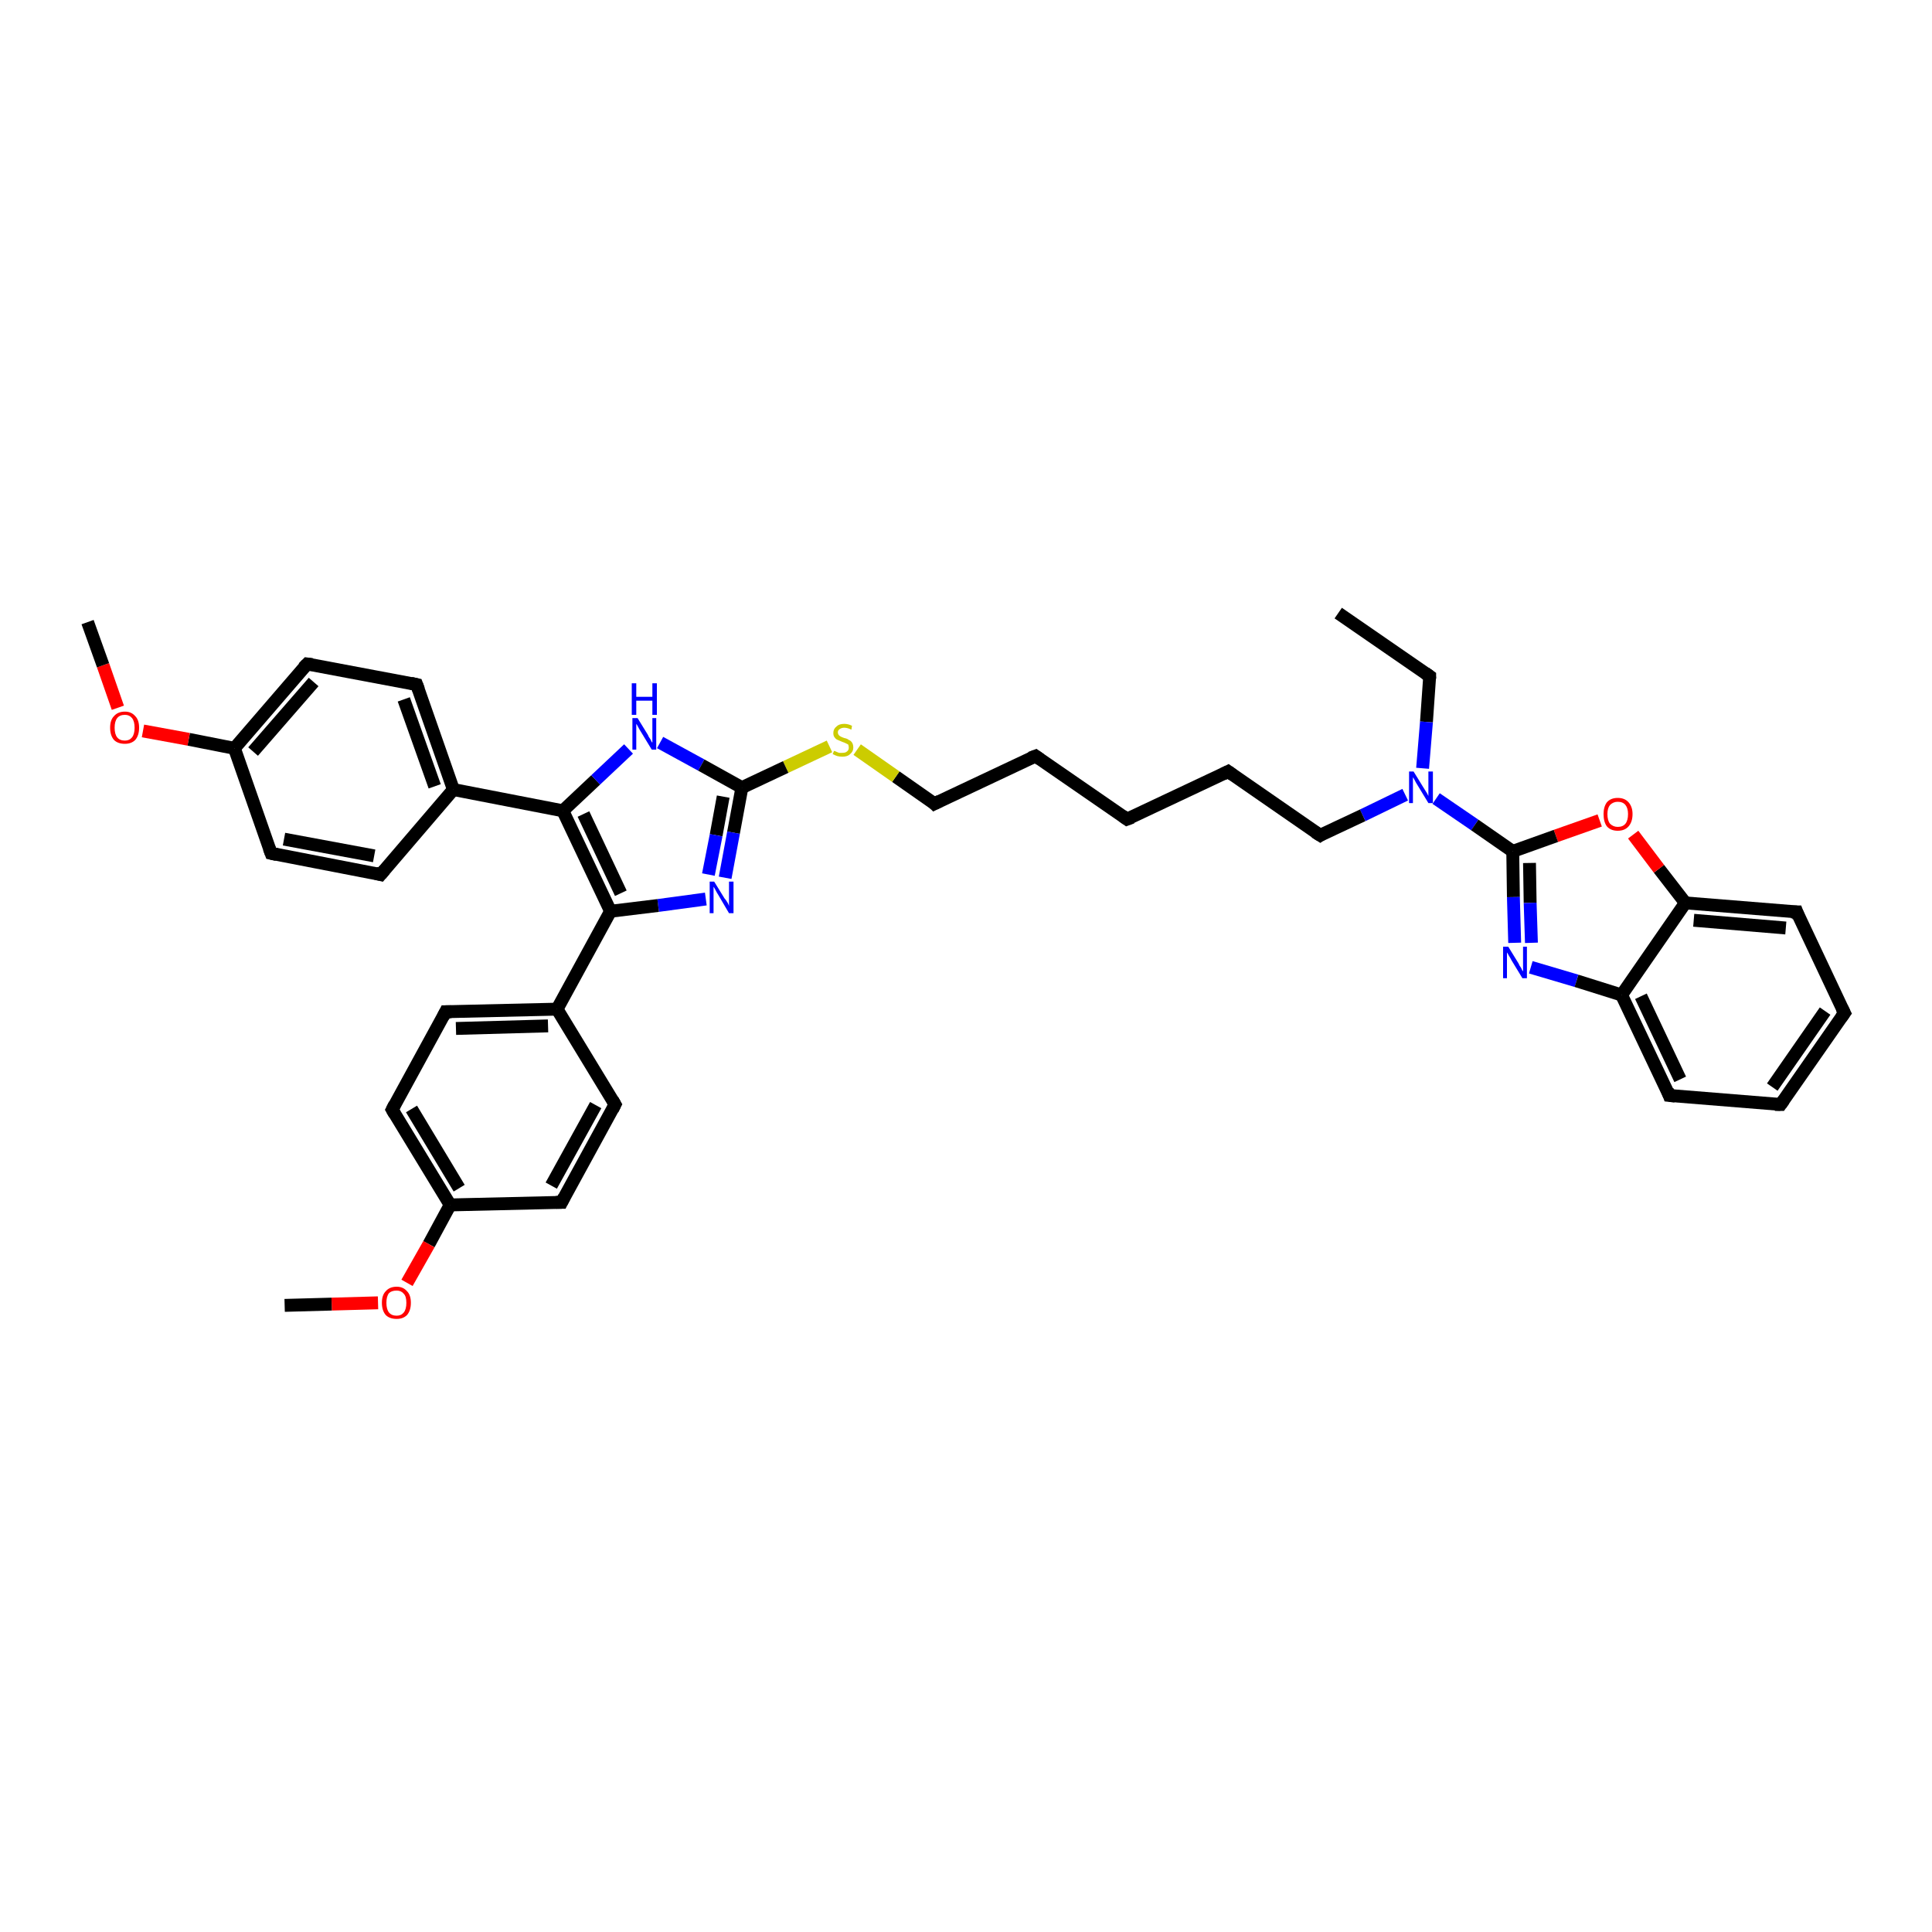 <?xml version='1.0' encoding='iso-8859-1'?>
<svg version='1.1' baseProfile='full'
              xmlns='http://www.w3.org/2000/svg'
                      xmlns:rdkit='http://www.rdkit.org/xml'
                      xmlns:xlink='http://www.w3.org/1999/xlink'
                  xml:space='preserve'
width='300px' height='300px' viewBox='0 0 300 300'>
<!-- END OF HEADER -->
<rect style='opacity:1.0;fill:#FFFFFF;stroke:none' width='300.0' height='300.0' x='0.0' y='0.0'> </rect>
<path class='bond-0 atom-0 atom-1' d='M 207.8,95.2 L 222.0,105.0' style='fill:none;fill-rule:evenodd;stroke:#000000;stroke-width:2.0px;stroke-linecap:butt;stroke-linejoin:miter;stroke-opacity:1' />
<path class='bond-1 atom-1 atom-2' d='M 222.0,105.0 L 221.5,112.1' style='fill:none;fill-rule:evenodd;stroke:#000000;stroke-width:2.0px;stroke-linecap:butt;stroke-linejoin:miter;stroke-opacity:1' />
<path class='bond-1 atom-1 atom-2' d='M 221.5,112.1 L 220.9,119.3' style='fill:none;fill-rule:evenodd;stroke:#0000FF;stroke-width:2.0px;stroke-linecap:butt;stroke-linejoin:miter;stroke-opacity:1' />
<path class='bond-2 atom-2 atom-3' d='M 218.2,123.4 L 211.6,126.6' style='fill:none;fill-rule:evenodd;stroke:#0000FF;stroke-width:2.0px;stroke-linecap:butt;stroke-linejoin:miter;stroke-opacity:1' />
<path class='bond-2 atom-2 atom-3' d='M 211.6,126.6 L 205.0,129.7' style='fill:none;fill-rule:evenodd;stroke:#000000;stroke-width:2.0px;stroke-linecap:butt;stroke-linejoin:miter;stroke-opacity:1' />
<path class='bond-3 atom-3 atom-4' d='M 205.0,129.7 L 190.7,119.8' style='fill:none;fill-rule:evenodd;stroke:#000000;stroke-width:2.0px;stroke-linecap:butt;stroke-linejoin:miter;stroke-opacity:1' />
<path class='bond-4 atom-4 atom-5' d='M 190.7,119.8 L 175.0,127.2' style='fill:none;fill-rule:evenodd;stroke:#000000;stroke-width:2.0px;stroke-linecap:butt;stroke-linejoin:miter;stroke-opacity:1' />
<path class='bond-5 atom-5 atom-6' d='M 175.0,127.2 L 160.8,117.4' style='fill:none;fill-rule:evenodd;stroke:#000000;stroke-width:2.0px;stroke-linecap:butt;stroke-linejoin:miter;stroke-opacity:1' />
<path class='bond-6 atom-6 atom-7' d='M 160.8,117.4 L 145.1,124.8' style='fill:none;fill-rule:evenodd;stroke:#000000;stroke-width:2.0px;stroke-linecap:butt;stroke-linejoin:miter;stroke-opacity:1' />
<path class='bond-7 atom-7 atom-8' d='M 145.1,124.8 L 139.1,120.6' style='fill:none;fill-rule:evenodd;stroke:#000000;stroke-width:2.0px;stroke-linecap:butt;stroke-linejoin:miter;stroke-opacity:1' />
<path class='bond-7 atom-7 atom-8' d='M 139.1,120.6 L 133.1,116.4' style='fill:none;fill-rule:evenodd;stroke:#CCCC00;stroke-width:2.0px;stroke-linecap:butt;stroke-linejoin:miter;stroke-opacity:1' />
<path class='bond-8 atom-8 atom-9' d='M 128.8,115.9 L 122.0,119.1' style='fill:none;fill-rule:evenodd;stroke:#CCCC00;stroke-width:2.0px;stroke-linecap:butt;stroke-linejoin:miter;stroke-opacity:1' />
<path class='bond-8 atom-8 atom-9' d='M 122.0,119.1 L 115.2,122.3' style='fill:none;fill-rule:evenodd;stroke:#000000;stroke-width:2.0px;stroke-linecap:butt;stroke-linejoin:miter;stroke-opacity:1' />
<path class='bond-9 atom-9 atom-10' d='M 115.2,122.3 L 113.9,129.3' style='fill:none;fill-rule:evenodd;stroke:#000000;stroke-width:2.0px;stroke-linecap:butt;stroke-linejoin:miter;stroke-opacity:1' />
<path class='bond-9 atom-9 atom-10' d='M 113.9,129.3 L 112.6,136.3' style='fill:none;fill-rule:evenodd;stroke:#0000FF;stroke-width:2.0px;stroke-linecap:butt;stroke-linejoin:miter;stroke-opacity:1' />
<path class='bond-9 atom-9 atom-10' d='M 112.3,123.7 L 111.2,129.7' style='fill:none;fill-rule:evenodd;stroke:#000000;stroke-width:2.0px;stroke-linecap:butt;stroke-linejoin:miter;stroke-opacity:1' />
<path class='bond-9 atom-9 atom-10' d='M 111.2,129.7 L 110.0,135.8' style='fill:none;fill-rule:evenodd;stroke:#0000FF;stroke-width:2.0px;stroke-linecap:butt;stroke-linejoin:miter;stroke-opacity:1' />
<path class='bond-10 atom-10 atom-11' d='M 109.6,139.6 L 102.2,140.6' style='fill:none;fill-rule:evenodd;stroke:#0000FF;stroke-width:2.0px;stroke-linecap:butt;stroke-linejoin:miter;stroke-opacity:1' />
<path class='bond-10 atom-10 atom-11' d='M 102.2,140.6 L 94.8,141.5' style='fill:none;fill-rule:evenodd;stroke:#000000;stroke-width:2.0px;stroke-linecap:butt;stroke-linejoin:miter;stroke-opacity:1' />
<path class='bond-11 atom-11 atom-12' d='M 94.8,141.5 L 87.4,125.9' style='fill:none;fill-rule:evenodd;stroke:#000000;stroke-width:2.0px;stroke-linecap:butt;stroke-linejoin:miter;stroke-opacity:1' />
<path class='bond-11 atom-11 atom-12' d='M 96.4,138.7 L 90.6,126.4' style='fill:none;fill-rule:evenodd;stroke:#000000;stroke-width:2.0px;stroke-linecap:butt;stroke-linejoin:miter;stroke-opacity:1' />
<path class='bond-12 atom-12 atom-13' d='M 87.4,125.9 L 92.5,121.1' style='fill:none;fill-rule:evenodd;stroke:#000000;stroke-width:2.0px;stroke-linecap:butt;stroke-linejoin:miter;stroke-opacity:1' />
<path class='bond-12 atom-12 atom-13' d='M 92.5,121.1 L 97.6,116.3' style='fill:none;fill-rule:evenodd;stroke:#0000FF;stroke-width:2.0px;stroke-linecap:butt;stroke-linejoin:miter;stroke-opacity:1' />
<path class='bond-13 atom-12 atom-14' d='M 87.4,125.9 L 70.4,122.6' style='fill:none;fill-rule:evenodd;stroke:#000000;stroke-width:2.0px;stroke-linecap:butt;stroke-linejoin:miter;stroke-opacity:1' />
<path class='bond-14 atom-14 atom-15' d='M 70.4,122.6 L 64.7,106.3' style='fill:none;fill-rule:evenodd;stroke:#000000;stroke-width:2.0px;stroke-linecap:butt;stroke-linejoin:miter;stroke-opacity:1' />
<path class='bond-14 atom-14 atom-15' d='M 67.5,122.1 L 62.7,108.6' style='fill:none;fill-rule:evenodd;stroke:#000000;stroke-width:2.0px;stroke-linecap:butt;stroke-linejoin:miter;stroke-opacity:1' />
<path class='bond-15 atom-15 atom-16' d='M 64.7,106.3 L 47.7,103.1' style='fill:none;fill-rule:evenodd;stroke:#000000;stroke-width:2.0px;stroke-linecap:butt;stroke-linejoin:miter;stroke-opacity:1' />
<path class='bond-16 atom-16 atom-17' d='M 47.7,103.1 L 36.4,116.2' style='fill:none;fill-rule:evenodd;stroke:#000000;stroke-width:2.0px;stroke-linecap:butt;stroke-linejoin:miter;stroke-opacity:1' />
<path class='bond-16 atom-16 atom-17' d='M 48.7,105.9 L 39.3,116.7' style='fill:none;fill-rule:evenodd;stroke:#000000;stroke-width:2.0px;stroke-linecap:butt;stroke-linejoin:miter;stroke-opacity:1' />
<path class='bond-17 atom-17 atom-18' d='M 36.4,116.2 L 29.3,114.8' style='fill:none;fill-rule:evenodd;stroke:#000000;stroke-width:2.0px;stroke-linecap:butt;stroke-linejoin:miter;stroke-opacity:1' />
<path class='bond-17 atom-17 atom-18' d='M 29.3,114.8 L 22.2,113.5' style='fill:none;fill-rule:evenodd;stroke:#FF0000;stroke-width:2.0px;stroke-linecap:butt;stroke-linejoin:miter;stroke-opacity:1' />
<path class='bond-18 atom-18 atom-19' d='M 18.3,109.9 L 16.0,103.3' style='fill:none;fill-rule:evenodd;stroke:#FF0000;stroke-width:2.0px;stroke-linecap:butt;stroke-linejoin:miter;stroke-opacity:1' />
<path class='bond-18 atom-18 atom-19' d='M 16.0,103.3 L 13.6,96.6' style='fill:none;fill-rule:evenodd;stroke:#000000;stroke-width:2.0px;stroke-linecap:butt;stroke-linejoin:miter;stroke-opacity:1' />
<path class='bond-19 atom-17 atom-20' d='M 36.4,116.2 L 42.1,132.5' style='fill:none;fill-rule:evenodd;stroke:#000000;stroke-width:2.0px;stroke-linecap:butt;stroke-linejoin:miter;stroke-opacity:1' />
<path class='bond-20 atom-20 atom-21' d='M 42.1,132.5 L 59.1,135.8' style='fill:none;fill-rule:evenodd;stroke:#000000;stroke-width:2.0px;stroke-linecap:butt;stroke-linejoin:miter;stroke-opacity:1' />
<path class='bond-20 atom-20 atom-21' d='M 44.1,130.3 L 58.1,132.9' style='fill:none;fill-rule:evenodd;stroke:#000000;stroke-width:2.0px;stroke-linecap:butt;stroke-linejoin:miter;stroke-opacity:1' />
<path class='bond-21 atom-11 atom-22' d='M 94.8,141.5 L 86.5,156.7' style='fill:none;fill-rule:evenodd;stroke:#000000;stroke-width:2.0px;stroke-linecap:butt;stroke-linejoin:miter;stroke-opacity:1' />
<path class='bond-22 atom-22 atom-23' d='M 86.5,156.7 L 69.2,157.1' style='fill:none;fill-rule:evenodd;stroke:#000000;stroke-width:2.0px;stroke-linecap:butt;stroke-linejoin:miter;stroke-opacity:1' />
<path class='bond-22 atom-22 atom-23' d='M 85.1,159.3 L 70.8,159.7' style='fill:none;fill-rule:evenodd;stroke:#000000;stroke-width:2.0px;stroke-linecap:butt;stroke-linejoin:miter;stroke-opacity:1' />
<path class='bond-23 atom-23 atom-24' d='M 69.2,157.1 L 60.9,172.3' style='fill:none;fill-rule:evenodd;stroke:#000000;stroke-width:2.0px;stroke-linecap:butt;stroke-linejoin:miter;stroke-opacity:1' />
<path class='bond-24 atom-24 atom-25' d='M 60.9,172.3 L 69.9,187.1' style='fill:none;fill-rule:evenodd;stroke:#000000;stroke-width:2.0px;stroke-linecap:butt;stroke-linejoin:miter;stroke-opacity:1' />
<path class='bond-24 atom-24 atom-25' d='M 63.9,172.2 L 71.3,184.5' style='fill:none;fill-rule:evenodd;stroke:#000000;stroke-width:2.0px;stroke-linecap:butt;stroke-linejoin:miter;stroke-opacity:1' />
<path class='bond-25 atom-25 atom-26' d='M 69.9,187.1 L 66.6,193.2' style='fill:none;fill-rule:evenodd;stroke:#000000;stroke-width:2.0px;stroke-linecap:butt;stroke-linejoin:miter;stroke-opacity:1' />
<path class='bond-25 atom-25 atom-26' d='M 66.6,193.2 L 63.2,199.2' style='fill:none;fill-rule:evenodd;stroke:#FF0000;stroke-width:2.0px;stroke-linecap:butt;stroke-linejoin:miter;stroke-opacity:1' />
<path class='bond-26 atom-26 atom-27' d='M 58.7,202.3 L 51.5,202.5' style='fill:none;fill-rule:evenodd;stroke:#FF0000;stroke-width:2.0px;stroke-linecap:butt;stroke-linejoin:miter;stroke-opacity:1' />
<path class='bond-26 atom-26 atom-27' d='M 51.5,202.5 L 44.2,202.7' style='fill:none;fill-rule:evenodd;stroke:#000000;stroke-width:2.0px;stroke-linecap:butt;stroke-linejoin:miter;stroke-opacity:1' />
<path class='bond-27 atom-25 atom-28' d='M 69.9,187.1 L 87.2,186.7' style='fill:none;fill-rule:evenodd;stroke:#000000;stroke-width:2.0px;stroke-linecap:butt;stroke-linejoin:miter;stroke-opacity:1' />
<path class='bond-28 atom-28 atom-29' d='M 87.2,186.7 L 95.5,171.5' style='fill:none;fill-rule:evenodd;stroke:#000000;stroke-width:2.0px;stroke-linecap:butt;stroke-linejoin:miter;stroke-opacity:1' />
<path class='bond-28 atom-28 atom-29' d='M 85.6,184.1 L 92.5,171.6' style='fill:none;fill-rule:evenodd;stroke:#000000;stroke-width:2.0px;stroke-linecap:butt;stroke-linejoin:miter;stroke-opacity:1' />
<path class='bond-29 atom-2 atom-30' d='M 223.0,124.0 L 229.0,128.1' style='fill:none;fill-rule:evenodd;stroke:#0000FF;stroke-width:2.0px;stroke-linecap:butt;stroke-linejoin:miter;stroke-opacity:1' />
<path class='bond-29 atom-2 atom-30' d='M 229.0,128.1 L 234.9,132.2' style='fill:none;fill-rule:evenodd;stroke:#000000;stroke-width:2.0px;stroke-linecap:butt;stroke-linejoin:miter;stroke-opacity:1' />
<path class='bond-30 atom-30 atom-31' d='M 234.9,132.2 L 235.0,139.3' style='fill:none;fill-rule:evenodd;stroke:#000000;stroke-width:2.0px;stroke-linecap:butt;stroke-linejoin:miter;stroke-opacity:1' />
<path class='bond-30 atom-30 atom-31' d='M 235.0,139.3 L 235.2,146.4' style='fill:none;fill-rule:evenodd;stroke:#0000FF;stroke-width:2.0px;stroke-linecap:butt;stroke-linejoin:miter;stroke-opacity:1' />
<path class='bond-30 atom-30 atom-31' d='M 237.5,134.0 L 237.6,140.2' style='fill:none;fill-rule:evenodd;stroke:#000000;stroke-width:2.0px;stroke-linecap:butt;stroke-linejoin:miter;stroke-opacity:1' />
<path class='bond-30 atom-30 atom-31' d='M 237.6,140.2 L 237.8,146.4' style='fill:none;fill-rule:evenodd;stroke:#0000FF;stroke-width:2.0px;stroke-linecap:butt;stroke-linejoin:miter;stroke-opacity:1' />
<path class='bond-31 atom-31 atom-32' d='M 237.7,150.2 L 244.8,152.3' style='fill:none;fill-rule:evenodd;stroke:#0000FF;stroke-width:2.0px;stroke-linecap:butt;stroke-linejoin:miter;stroke-opacity:1' />
<path class='bond-31 atom-31 atom-32' d='M 244.8,152.3 L 251.8,154.5' style='fill:none;fill-rule:evenodd;stroke:#000000;stroke-width:2.0px;stroke-linecap:butt;stroke-linejoin:miter;stroke-opacity:1' />
<path class='bond-32 atom-32 atom-33' d='M 251.8,154.5 L 259.2,170.1' style='fill:none;fill-rule:evenodd;stroke:#000000;stroke-width:2.0px;stroke-linecap:butt;stroke-linejoin:miter;stroke-opacity:1' />
<path class='bond-32 atom-32 atom-33' d='M 254.8,154.7 L 260.9,167.6' style='fill:none;fill-rule:evenodd;stroke:#000000;stroke-width:2.0px;stroke-linecap:butt;stroke-linejoin:miter;stroke-opacity:1' />
<path class='bond-33 atom-33 atom-34' d='M 259.2,170.1 L 276.5,171.5' style='fill:none;fill-rule:evenodd;stroke:#000000;stroke-width:2.0px;stroke-linecap:butt;stroke-linejoin:miter;stroke-opacity:1' />
<path class='bond-34 atom-34 atom-35' d='M 276.5,171.5 L 286.4,157.3' style='fill:none;fill-rule:evenodd;stroke:#000000;stroke-width:2.0px;stroke-linecap:butt;stroke-linejoin:miter;stroke-opacity:1' />
<path class='bond-34 atom-34 atom-35' d='M 275.2,168.8 L 283.4,157.0' style='fill:none;fill-rule:evenodd;stroke:#000000;stroke-width:2.0px;stroke-linecap:butt;stroke-linejoin:miter;stroke-opacity:1' />
<path class='bond-35 atom-35 atom-36' d='M 286.4,157.3 L 279.0,141.6' style='fill:none;fill-rule:evenodd;stroke:#000000;stroke-width:2.0px;stroke-linecap:butt;stroke-linejoin:miter;stroke-opacity:1' />
<path class='bond-36 atom-36 atom-37' d='M 279.0,141.6 L 261.7,140.2' style='fill:none;fill-rule:evenodd;stroke:#000000;stroke-width:2.0px;stroke-linecap:butt;stroke-linejoin:miter;stroke-opacity:1' />
<path class='bond-36 atom-36 atom-37' d='M 277.3,144.1 L 263.0,142.9' style='fill:none;fill-rule:evenodd;stroke:#000000;stroke-width:2.0px;stroke-linecap:butt;stroke-linejoin:miter;stroke-opacity:1' />
<path class='bond-37 atom-37 atom-38' d='M 261.7,140.2 L 257.6,134.9' style='fill:none;fill-rule:evenodd;stroke:#000000;stroke-width:2.0px;stroke-linecap:butt;stroke-linejoin:miter;stroke-opacity:1' />
<path class='bond-37 atom-37 atom-38' d='M 257.6,134.9 L 253.6,129.6' style='fill:none;fill-rule:evenodd;stroke:#FF0000;stroke-width:2.0px;stroke-linecap:butt;stroke-linejoin:miter;stroke-opacity:1' />
<path class='bond-38 atom-13 atom-9' d='M 102.5,115.3 L 108.9,118.8' style='fill:none;fill-rule:evenodd;stroke:#0000FF;stroke-width:2.0px;stroke-linecap:butt;stroke-linejoin:miter;stroke-opacity:1' />
<path class='bond-38 atom-13 atom-9' d='M 108.9,118.8 L 115.2,122.3' style='fill:none;fill-rule:evenodd;stroke:#000000;stroke-width:2.0px;stroke-linecap:butt;stroke-linejoin:miter;stroke-opacity:1' />
<path class='bond-39 atom-21 atom-14' d='M 59.1,135.8 L 70.4,122.6' style='fill:none;fill-rule:evenodd;stroke:#000000;stroke-width:2.0px;stroke-linecap:butt;stroke-linejoin:miter;stroke-opacity:1' />
<path class='bond-40 atom-29 atom-22' d='M 95.5,171.5 L 86.5,156.7' style='fill:none;fill-rule:evenodd;stroke:#000000;stroke-width:2.0px;stroke-linecap:butt;stroke-linejoin:miter;stroke-opacity:1' />
<path class='bond-41 atom-38 atom-30' d='M 248.4,127.4 L 241.6,129.8' style='fill:none;fill-rule:evenodd;stroke:#FF0000;stroke-width:2.0px;stroke-linecap:butt;stroke-linejoin:miter;stroke-opacity:1' />
<path class='bond-41 atom-38 atom-30' d='M 241.6,129.8 L 234.9,132.2' style='fill:none;fill-rule:evenodd;stroke:#000000;stroke-width:2.0px;stroke-linecap:butt;stroke-linejoin:miter;stroke-opacity:1' />
<path class='bond-42 atom-37 atom-32' d='M 261.7,140.2 L 251.8,154.5' style='fill:none;fill-rule:evenodd;stroke:#000000;stroke-width:2.0px;stroke-linecap:butt;stroke-linejoin:miter;stroke-opacity:1' />
<path d='M 221.3,104.5 L 222.0,105.0 L 222.0,105.4' style='fill:none;stroke:#000000;stroke-width:2.0px;stroke-linecap:butt;stroke-linejoin:miter;stroke-opacity:1;' />
<path d='M 205.3,129.5 L 205.0,129.7 L 204.2,129.2' style='fill:none;stroke:#000000;stroke-width:2.0px;stroke-linecap:butt;stroke-linejoin:miter;stroke-opacity:1;' />
<path d='M 191.4,120.3 L 190.7,119.8 L 189.9,120.2' style='fill:none;stroke:#000000;stroke-width:2.0px;stroke-linecap:butt;stroke-linejoin:miter;stroke-opacity:1;' />
<path d='M 175.8,126.9 L 175.0,127.2 L 174.3,126.7' style='fill:none;stroke:#000000;stroke-width:2.0px;stroke-linecap:butt;stroke-linejoin:miter;stroke-opacity:1;' />
<path d='M 161.5,117.9 L 160.8,117.4 L 160.0,117.7' style='fill:none;stroke:#000000;stroke-width:2.0px;stroke-linecap:butt;stroke-linejoin:miter;stroke-opacity:1;' />
<path d='M 145.9,124.4 L 145.1,124.8 L 144.8,124.5' style='fill:none;stroke:#000000;stroke-width:2.0px;stroke-linecap:butt;stroke-linejoin:miter;stroke-opacity:1;' />
<path d='M 65.0,107.1 L 64.7,106.3 L 63.8,106.1' style='fill:none;stroke:#000000;stroke-width:2.0px;stroke-linecap:butt;stroke-linejoin:miter;stroke-opacity:1;' />
<path d='M 48.5,103.2 L 47.7,103.1 L 47.1,103.7' style='fill:none;stroke:#000000;stroke-width:2.0px;stroke-linecap:butt;stroke-linejoin:miter;stroke-opacity:1;' />
<path d='M 41.8,131.7 L 42.1,132.5 L 43.0,132.7' style='fill:none;stroke:#000000;stroke-width:2.0px;stroke-linecap:butt;stroke-linejoin:miter;stroke-opacity:1;' />
<path d='M 58.3,135.6 L 59.1,135.8 L 59.7,135.1' style='fill:none;stroke:#000000;stroke-width:2.0px;stroke-linecap:butt;stroke-linejoin:miter;stroke-opacity:1;' />
<path d='M 70.1,157.1 L 69.2,157.1 L 68.8,157.9' style='fill:none;stroke:#000000;stroke-width:2.0px;stroke-linecap:butt;stroke-linejoin:miter;stroke-opacity:1;' />
<path d='M 61.3,171.5 L 60.9,172.3 L 61.3,173.0' style='fill:none;stroke:#000000;stroke-width:2.0px;stroke-linecap:butt;stroke-linejoin:miter;stroke-opacity:1;' />
<path d='M 86.3,186.7 L 87.2,186.7 L 87.6,185.9' style='fill:none;stroke:#000000;stroke-width:2.0px;stroke-linecap:butt;stroke-linejoin:miter;stroke-opacity:1;' />
<path d='M 95.1,172.3 L 95.5,171.5 L 95.1,170.8' style='fill:none;stroke:#000000;stroke-width:2.0px;stroke-linecap:butt;stroke-linejoin:miter;stroke-opacity:1;' />
<path d='M 258.9,169.3 L 259.2,170.1 L 260.1,170.2' style='fill:none;stroke:#000000;stroke-width:2.0px;stroke-linecap:butt;stroke-linejoin:miter;stroke-opacity:1;' />
<path d='M 275.6,171.5 L 276.5,171.5 L 277.0,170.8' style='fill:none;stroke:#000000;stroke-width:2.0px;stroke-linecap:butt;stroke-linejoin:miter;stroke-opacity:1;' />
<path d='M 285.9,158.0 L 286.4,157.3 L 286.0,156.5' style='fill:none;stroke:#000000;stroke-width:2.0px;stroke-linecap:butt;stroke-linejoin:miter;stroke-opacity:1;' />
<path d='M 279.3,142.4 L 279.0,141.6 L 278.1,141.6' style='fill:none;stroke:#000000;stroke-width:2.0px;stroke-linecap:butt;stroke-linejoin:miter;stroke-opacity:1;' />
<path class='atom-2' d='M 219.5 119.8
L 221.1 122.4
Q 221.3 122.7, 221.6 123.2
Q 221.8 123.6, 221.8 123.6
L 221.8 119.8
L 222.5 119.8
L 222.5 124.7
L 221.8 124.7
L 220.1 121.9
Q 219.9 121.6, 219.7 121.2
Q 219.5 120.8, 219.4 120.7
L 219.4 124.7
L 218.8 124.7
L 218.8 119.8
L 219.5 119.8
' fill='#0000FF'/>
<path class='atom-8' d='M 129.5 116.6
Q 129.6 116.6, 129.8 116.7
Q 130.0 116.8, 130.3 116.9
Q 130.5 116.9, 130.8 116.9
Q 131.3 116.9, 131.5 116.7
Q 131.8 116.5, 131.8 116.1
Q 131.8 115.8, 131.7 115.6
Q 131.5 115.5, 131.3 115.4
Q 131.1 115.3, 130.8 115.2
Q 130.3 115.0, 130.1 114.9
Q 129.8 114.8, 129.6 114.5
Q 129.4 114.3, 129.4 113.8
Q 129.4 113.2, 129.9 112.8
Q 130.3 112.4, 131.1 112.4
Q 131.7 112.4, 132.3 112.7
L 132.2 113.3
Q 131.6 113.0, 131.1 113.0
Q 130.7 113.0, 130.4 113.2
Q 130.1 113.4, 130.1 113.7
Q 130.1 114.0, 130.3 114.2
Q 130.4 114.3, 130.6 114.4
Q 130.8 114.5, 131.1 114.6
Q 131.6 114.7, 131.8 114.9
Q 132.1 115.0, 132.3 115.3
Q 132.5 115.6, 132.5 116.1
Q 132.5 116.7, 132.0 117.1
Q 131.6 117.5, 130.8 117.5
Q 130.4 117.5, 130.0 117.4
Q 129.7 117.3, 129.3 117.1
L 129.5 116.6
' fill='#CCCC00'/>
<path class='atom-10' d='M 110.9 136.9
L 112.5 139.5
Q 112.7 139.7, 113.0 140.2
Q 113.2 140.6, 113.2 140.7
L 113.2 136.9
L 113.9 136.9
L 113.9 141.8
L 113.2 141.8
L 111.5 138.9
Q 111.3 138.6, 111.1 138.2
Q 110.9 137.8, 110.8 137.7
L 110.8 141.8
L 110.2 141.8
L 110.2 136.9
L 110.9 136.9
' fill='#0000FF'/>
<path class='atom-13' d='M 99.0 111.5
L 100.6 114.1
Q 100.7 114.4, 101.0 114.8
Q 101.2 115.3, 101.3 115.3
L 101.3 111.5
L 101.9 111.5
L 101.9 116.4
L 101.2 116.4
L 99.5 113.6
Q 99.3 113.3, 99.1 112.9
Q 98.9 112.5, 98.8 112.4
L 98.8 116.4
L 98.2 116.4
L 98.2 111.5
L 99.0 111.5
' fill='#0000FF'/>
<path class='atom-13' d='M 98.1 106.1
L 98.8 106.1
L 98.8 108.2
L 101.3 108.2
L 101.3 106.1
L 102.0 106.1
L 102.0 111.0
L 101.3 111.0
L 101.3 108.8
L 98.8 108.8
L 98.8 111.0
L 98.1 111.0
L 98.1 106.1
' fill='#0000FF'/>
<path class='atom-18' d='M 17.1 113.0
Q 17.1 111.8, 17.7 111.2
Q 18.3 110.5, 19.4 110.5
Q 20.4 110.5, 21.0 111.2
Q 21.6 111.8, 21.6 113.0
Q 21.6 114.2, 21.0 114.9
Q 20.4 115.5, 19.4 115.5
Q 18.3 115.5, 17.7 114.9
Q 17.1 114.2, 17.1 113.0
M 19.4 115.0
Q 20.1 115.0, 20.5 114.5
Q 20.9 114.0, 20.9 113.0
Q 20.9 112.0, 20.5 111.5
Q 20.1 111.0, 19.4 111.0
Q 18.6 111.0, 18.2 111.5
Q 17.8 112.0, 17.8 113.0
Q 17.8 114.0, 18.2 114.5
Q 18.6 115.0, 19.4 115.0
' fill='#FF0000'/>
<path class='atom-26' d='M 59.3 202.3
Q 59.3 201.1, 59.9 200.5
Q 60.5 199.8, 61.6 199.8
Q 62.6 199.8, 63.2 200.5
Q 63.8 201.1, 63.8 202.3
Q 63.8 203.5, 63.2 204.2
Q 62.6 204.8, 61.6 204.8
Q 60.5 204.8, 59.9 204.2
Q 59.3 203.5, 59.3 202.3
M 61.6 204.3
Q 62.3 204.3, 62.7 203.8
Q 63.1 203.3, 63.1 202.3
Q 63.1 201.3, 62.7 200.9
Q 62.3 200.4, 61.6 200.4
Q 60.8 200.4, 60.4 200.8
Q 60.0 201.3, 60.0 202.3
Q 60.0 203.3, 60.4 203.8
Q 60.8 204.3, 61.6 204.3
' fill='#FF0000'/>
<path class='atom-31' d='M 234.2 147.0
L 235.8 149.6
Q 235.9 149.9, 236.2 150.3
Q 236.4 150.8, 236.5 150.8
L 236.5 147.0
L 237.1 147.0
L 237.1 151.9
L 236.4 151.9
L 234.7 149.1
Q 234.5 148.7, 234.3 148.4
Q 234.1 148.0, 234.0 147.9
L 234.0 151.9
L 233.4 151.9
L 233.4 147.0
L 234.2 147.0
' fill='#0000FF'/>
<path class='atom-38' d='M 249.0 126.4
Q 249.0 125.3, 249.5 124.6
Q 250.1 123.9, 251.2 123.9
Q 252.3 123.9, 252.9 124.6
Q 253.5 125.3, 253.5 126.4
Q 253.5 127.6, 252.9 128.3
Q 252.3 129.0, 251.2 129.0
Q 250.1 129.0, 249.5 128.3
Q 249.0 127.6, 249.0 126.4
M 251.2 128.4
Q 252.0 128.4, 252.4 127.9
Q 252.8 127.4, 252.8 126.4
Q 252.8 125.5, 252.4 125.0
Q 252.0 124.5, 251.2 124.5
Q 250.5 124.5, 250.0 125.0
Q 249.6 125.5, 249.6 126.4
Q 249.6 127.4, 250.0 127.9
Q 250.5 128.4, 251.2 128.4
' fill='#FF0000'/>
</svg>
